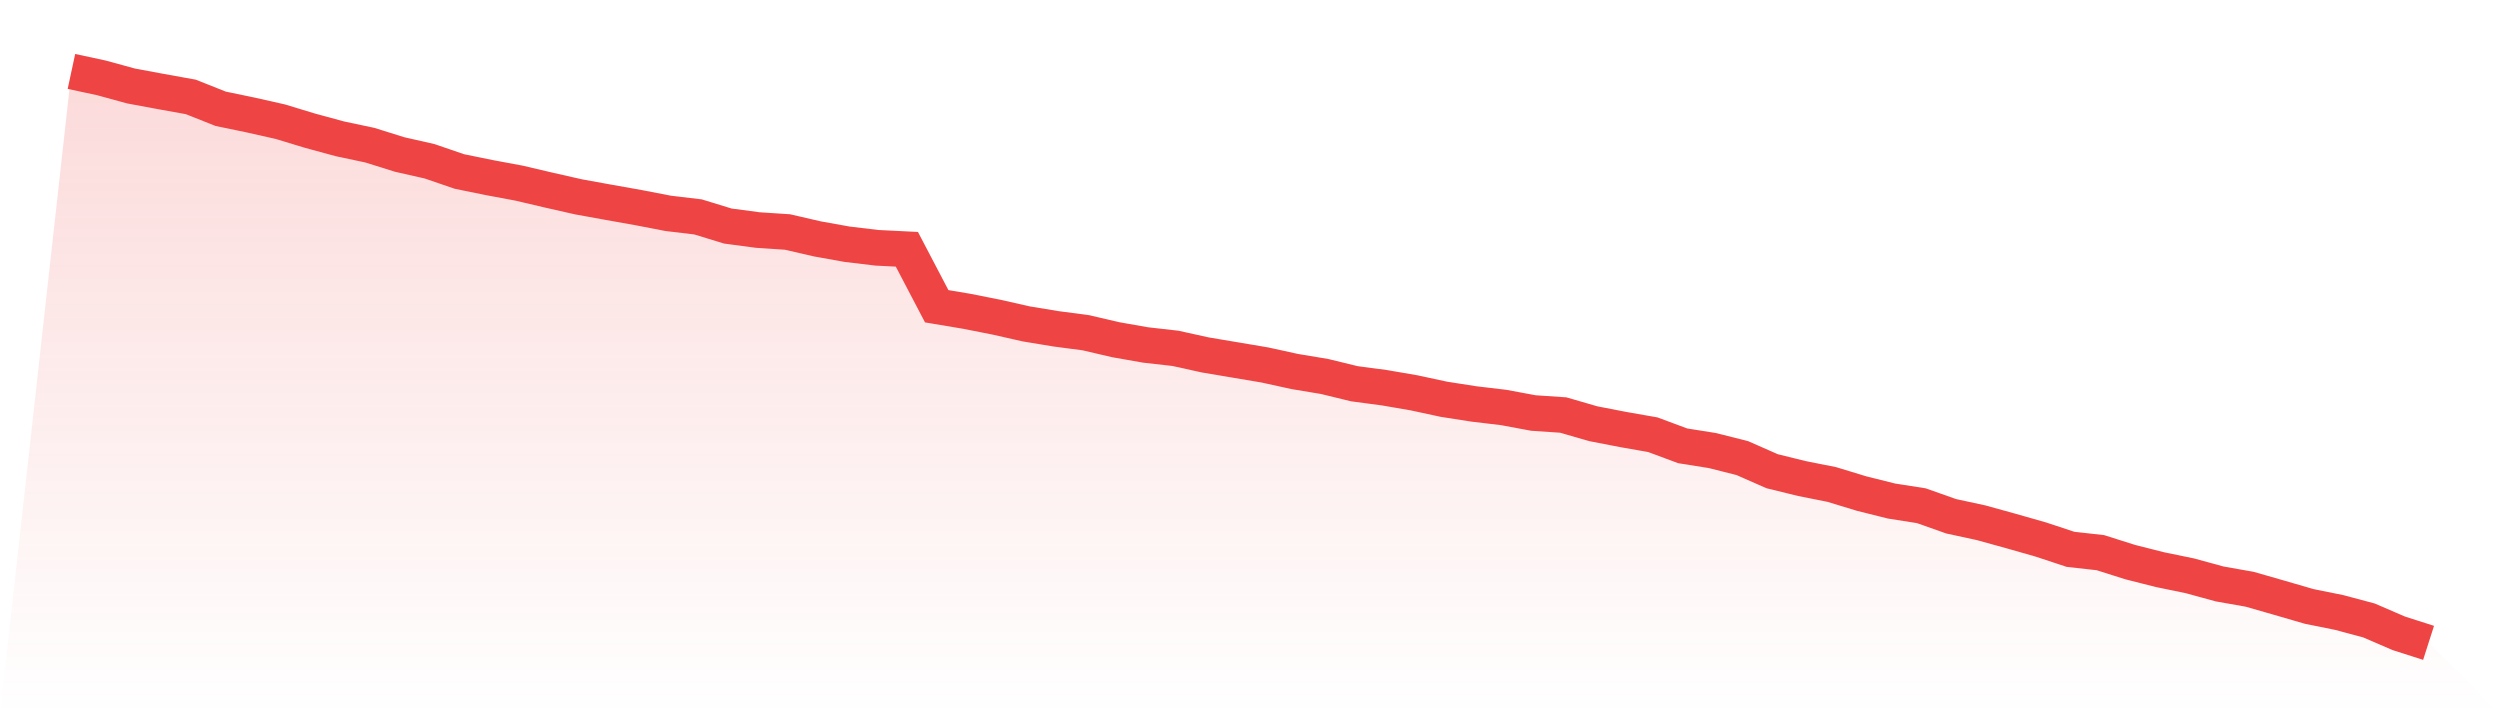 <svg viewBox="0 0 140 40" xmlns="http://www.w3.org/2000/svg">
<defs>
<linearGradient id="gradient" x1="0" x2="0" y1="0" y2="1">
<stop offset="0%" stop-color="#ef4444" stop-opacity="0.2"/>
<stop offset="100%" stop-color="#ef4444" stop-opacity="0"/>
</linearGradient>
</defs>
<path d="M4,4 L4,4 L5.671,4.359 L7.342,4.816 L9.013,5.126 L10.684,5.427 L12.354,6.091 L14.025,6.438 L15.696,6.814 L17.367,7.321 L19.038,7.775 L20.709,8.129 L22.38,8.652 L24.051,9.03 L25.722,9.603 L27.392,9.944 L29.063,10.255 L30.734,10.647 L32.405,11.025 L34.076,11.328 L35.747,11.625 L37.418,11.948 L39.089,12.147 L40.759,12.659 L42.43,12.882 L44.101,12.992 L45.772,13.378 L47.443,13.678 L49.114,13.877 L50.785,13.96 L52.456,17.15 L54.127,17.43 L55.797,17.76 L57.468,18.138 L59.139,18.414 L60.81,18.634 L62.481,19.024 L64.152,19.318 L65.823,19.507 L67.494,19.876 L69.165,20.157 L70.835,20.439 L72.506,20.805 L74.177,21.083 L75.848,21.49 L77.519,21.712 L79.19,21.999 L80.861,22.359 L82.532,22.62 L84.203,22.819 L85.873,23.129 L87.544,23.242 L89.215,23.727 L90.886,24.051 L92.557,24.344 L94.228,24.966 L95.899,25.232 L97.57,25.654 L99.24,26.389 L100.911,26.799 L102.582,27.132 L104.253,27.641 L105.924,28.058 L107.595,28.321 L109.266,28.912 L110.937,29.273 L112.608,29.735 L114.278,30.211 L115.949,30.763 L117.62,30.949 L119.291,31.478 L120.962,31.901 L122.633,32.245 L124.304,32.702 L125.975,32.997 L127.646,33.476 L129.316,33.961 L130.987,34.298 L132.658,34.744 L134.329,35.465 L136,36 L140,40 L0,40 z" fill="url(#gradient)"/>
<path d="M4,4 L4,4 L5.671,4.359 L7.342,4.816 L9.013,5.126 L10.684,5.427 L12.354,6.091 L14.025,6.438 L15.696,6.814 L17.367,7.321 L19.038,7.775 L20.709,8.129 L22.38,8.652 L24.051,9.03 L25.722,9.603 L27.392,9.944 L29.063,10.255 L30.734,10.647 L32.405,11.025 L34.076,11.328 L35.747,11.625 L37.418,11.948 L39.089,12.147 L40.759,12.659 L42.43,12.882 L44.101,12.992 L45.772,13.378 L47.443,13.678 L49.114,13.877 L50.785,13.96 L52.456,17.15 L54.127,17.43 L55.797,17.76 L57.468,18.138 L59.139,18.414 L60.81,18.634 L62.481,19.024 L64.152,19.318 L65.823,19.507 L67.494,19.876 L69.165,20.157 L70.835,20.439 L72.506,20.805 L74.177,21.083 L75.848,21.49 L77.519,21.712 L79.19,21.999 L80.861,22.359 L82.532,22.62 L84.203,22.819 L85.873,23.129 L87.544,23.242 L89.215,23.727 L90.886,24.051 L92.557,24.344 L94.228,24.966 L95.899,25.232 L97.57,25.654 L99.24,26.389 L100.911,26.799 L102.582,27.132 L104.253,27.641 L105.924,28.058 L107.595,28.321 L109.266,28.912 L110.937,29.273 L112.608,29.735 L114.278,30.211 L115.949,30.763 L117.62,30.949 L119.291,31.478 L120.962,31.901 L122.633,32.245 L124.304,32.702 L125.975,32.997 L127.646,33.476 L129.316,33.961 L130.987,34.298 L132.658,34.744 L134.329,35.465 L136,36" fill="none" stroke="#ef4444" stroke-width="2"/>
</svg>